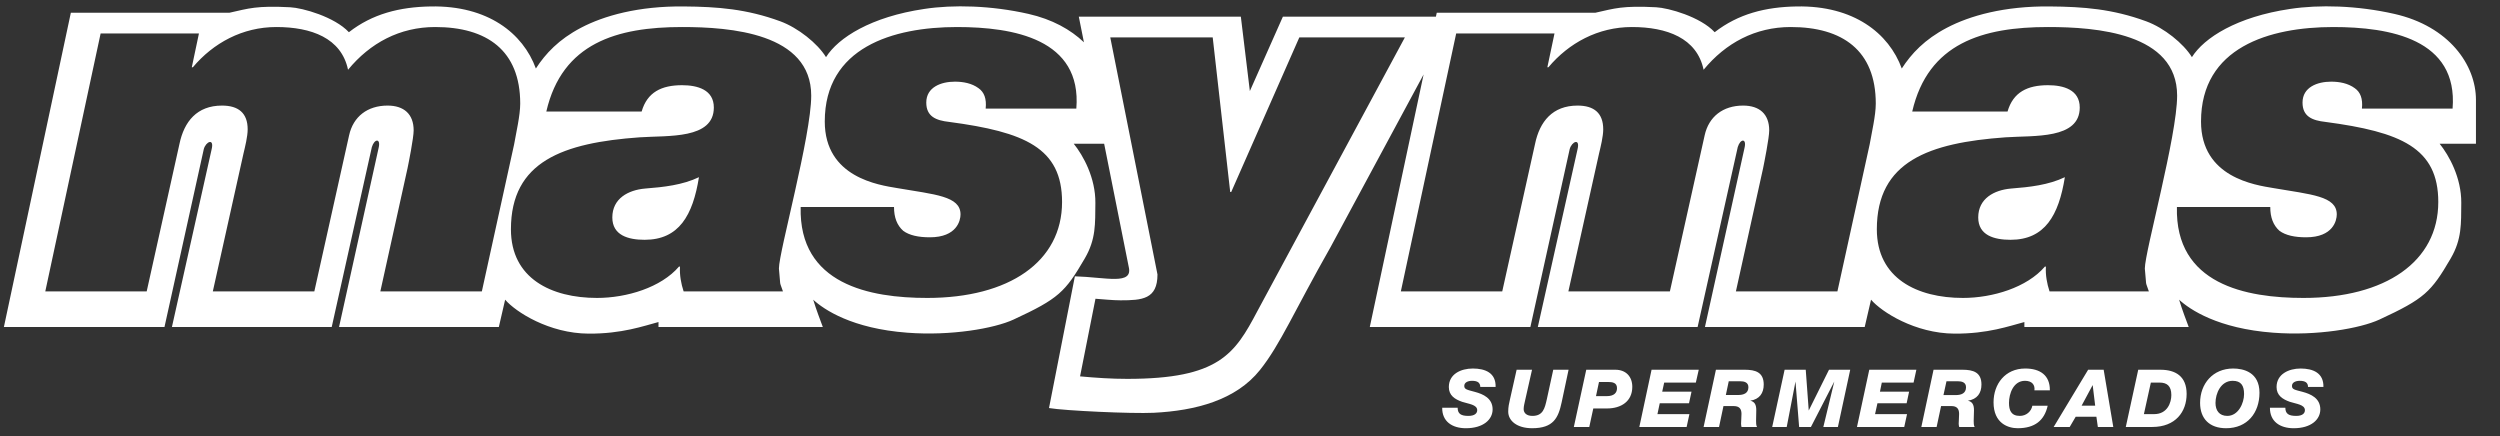 <?xml version="1.0" encoding="UTF-8" standalone="no"?><!DOCTYPE svg PUBLIC "-//W3C//DTD SVG 1.1//EN" "http://www.w3.org/Graphics/SVG/1.1/DTD/svg11.dtd"><svg width="100%" height="100%" viewBox="0 0 86 15" version="1.1" xmlns="http://www.w3.org/2000/svg" xmlns:xlink="http://www.w3.org/1999/xlink" xml:space="preserve" xmlns:serif="http://www.serif.com/" style="fill-rule:evenodd;clip-rule:evenodd;stroke-linejoin:round;stroke-miterlimit:2;"><rect x="0" y="0" width="86" height="15" fill="#333333" stroke="none"/><g><g><path d="M37.983,4.945l-1.046,0c0.327,0.406 0.751,1.175 0.744,2.036c-0.008,0.716 0.024,1.243 -0.364,1.908c-0.676,1.161 -0.9,1.385 -2.452,2.104c-0.662,0.306 -2.15,0.566 -3.652,0.452c-1.901,-0.142 -2.869,-0.794 -3.239,-1.136c0.103,0.342 0.26,0.748 0.331,0.94l-5.653,0l0,-0.171c-0.516,0.136 -1.257,0.406 -2.406,0.399c-1.353,-0.007 -2.506,-0.744 -2.869,-1.168l-0.217,0.94l-5.497,0l1.364,-6.172c0.074,-0.324 -0.146,-0.31 -0.235,-0.018l-1.381,6.19l-5.497,0l1.364,-6.104c0.103,-0.41 -0.196,-0.275 -0.267,-0.018l-1.353,6.122l-5.524,0l2.303,-10.81l5.453,0c0.673,-0.15 0.929,-0.249 2.093,-0.189c0.424,0.021 1.524,0.328 2.019,0.858c0.807,-0.63 1.744,-0.869 2.819,-0.886c1.957,-0.036 3.171,0.921 3.613,2.135c0.331,-0.512 0.786,-1 1.552,-1.402c0.786,-0.413 1.975,-0.751 3.545,-0.733c1.153,0.01 2.15,0.085 3.314,0.512c0.609,0.224 1.278,0.758 1.57,1.232c0.42,-0.669 1.548,-1.388 3.385,-1.659c0.986,-0.15 2.289,-0.121 3.578,0.171c0.815,0.185 1.451,0.538 1.909,0.977l-0.176,-0.881l5.574,0l0.31,2.559l1.136,-2.559l5.264,0l0.029,-0.135l5.453,0c0.673,-0.15 0.929,-0.249 2.093,-0.189c0.424,0.021 1.524,0.328 2.015,0.858c0.812,-0.63 1.748,-0.869 2.823,-0.886c1.957,-0.036 3.171,0.921 3.613,2.135c0.331,-0.512 0.786,-1 1.552,-1.402c0.786,-0.413 1.975,-0.751 3.545,-0.733c1.154,0.01 2.15,0.085 3.314,0.512c0.609,0.224 1.278,0.758 1.57,1.232c0.42,-0.669 1.548,-1.388 3.382,-1.659c0.989,-0.15 2.292,-0.121 3.581,0.171c1.886,0.427 2.808,1.758 2.808,2.958l0,1.509l-1.249,0c0.327,0.406 0.751,1.175 0.744,2.036c-0.007,0.716 0.024,1.243 -0.363,1.908c-0.677,1.161 -0.901,1.385 -2.453,2.104c-0.662,0.306 -2.15,0.566 -3.652,0.452c-1.901,-0.142 -2.869,-0.794 -3.239,-1.136c0.103,0.342 0.259,0.748 0.331,0.94l-5.653,0l0,-0.171c-0.516,0.136 -1.257,0.406 -2.406,0.399c-1.353,-0.007 -2.506,-0.744 -2.869,-1.168l-0.218,0.94l-5.496,0l1.364,-6.172c0.074,-0.324 -0.146,-0.31 -0.235,-0.018l-1.381,6.19l-5.497,0l1.364,-6.104c0.103,-0.41 -0.196,-0.275 -0.267,-0.018l-1.353,6.122l-5.524,0l1.851,-8.687l-3.193,5.925c-1.26,2.218 -1.737,3.367 -2.435,4.24c-0.829,1.039 -2.218,1.402 -3.659,1.473c-0.755,0.036 -3.062,-0.071 -3.599,-0.163l0.89,-4.532c1.075,0.032 2.011,0.317 1.851,-0.331l-0.844,-4.229Zm-14.52,-2.014c0.527,0 1.093,0.152 1.093,0.768c0,1.097 -1.57,0.958 -2.555,1.025c-2.628,0.189 -4.425,0.823 -4.425,3.165c0,1.691 1.392,2.36 2.961,2.36c1.022,0 2.204,-0.359 2.82,-1.078l0.035,0c-0.017,0.291 0.036,0.583 0.125,0.854l3.417,0c-0.139,-0.41 -0.071,-0.1 -0.139,-0.787c0,-0.58 1.111,-4.563 1.111,-5.948c0,-2.154 -2.787,-2.36 -4.443,-2.36c-2.239,0 -4.125,0.548 -4.67,2.908l3.279,0c0.192,-0.669 0.687,-0.907 1.391,-0.907Zm-1.27,3.555c0.637,-0.049 1.288,-0.121 1.851,-0.391c-0.21,1.314 -0.687,2.154 -1.869,2.154c-0.563,0 -1.111,-0.153 -1.111,-0.769c0,-0.652 0.548,-0.944 1.129,-0.994Zm-20.635,3.539l3.488,0l1.128,-5.076c0.161,-0.769 0.602,-1.317 1.463,-1.317c0.566,0 0.883,0.256 0.883,0.818c0,0.243 -0.089,0.602 -0.142,0.823l-1.057,4.752l3.492,0l1.196,-5.368c0.142,-0.648 0.633,-1.025 1.324,-1.025c0.562,0 0.897,0.291 0.897,0.854c0,0.256 -0.174,1.128 -0.21,1.299l-0.936,4.24l3.492,0l1.11,-5.058c0.068,-0.396 0.21,-0.994 0.21,-1.403c0,-1.83 -1.146,-2.634 -2.926,-2.634c-1.217,0 -2.239,0.548 -2.997,1.47c-0.228,-1.093 -1.267,-1.47 -2.467,-1.47c-1.164,0 -2.168,0.548 -2.872,1.385l-0.036,0l0.246,-1.164l-3.382,0l-1.904,8.874Zm46.77,-8.739l-3.631,0l-2.343,5.318l-0.035,0l-0.602,-5.318l-3.524,0l1.624,8.155c0,0.854 -0.531,0.89 -1.271,0.89c-0.281,0 -0.581,-0.036 -0.862,-0.054l-0.53,2.67c0.548,0.05 1.075,0.086 1.623,0.086c3.154,0 3.698,-0.855 4.474,-2.325l5.077,-9.422Zm-0.139,8.739l3.488,0l1.129,-5.076c0.16,-0.769 0.601,-1.317 1.462,-1.317c0.566,0 0.883,0.256 0.883,0.818c0,0.243 -0.089,0.602 -0.142,0.823l-1.057,4.752l3.492,0l1.196,-5.368c0.142,-0.648 0.633,-1.025 1.324,-1.025c0.562,0 0.897,0.291 0.897,0.854c0,0.256 -0.175,1.128 -0.21,1.299l-0.936,4.24l3.492,0l1.11,-5.058c0.068,-0.396 0.21,-0.994 0.21,-1.403c0,-1.83 -1.146,-2.634 -2.926,-2.634c-1.217,0 -2.239,0.548 -2.997,1.47c-0.228,-1.093 -1.267,-1.47 -2.467,-1.47c-1.164,0 -2.168,0.548 -2.872,1.385l-0.036,0l0.246,-1.164l-3.382,0l-1.904,8.874Zm22.262,-7.094c0.526,0 1.092,0.152 1.092,0.768c0,1.097 -1.569,0.958 -2.556,1.025c-2.627,0.189 -4.424,0.823 -4.424,3.165c0,1.691 1.392,2.36 2.962,2.36c1.021,0 2.203,-0.359 2.819,-1.078l0.035,0c-0.018,0.291 0.036,0.583 0.125,0.854l3.417,0c-0.139,-0.41 -0.071,-0.1 -0.139,-0.787c0,-0.58 1.111,-4.563 1.111,-5.948c0,-2.154 -2.787,-2.36 -4.442,-2.36c-2.239,0 -4.126,0.548 -4.671,2.908l3.279,0c0.192,-0.669 0.687,-0.907 1.392,-0.907Zm-1.271,3.555c0.637,-0.049 1.288,-0.121 1.851,-0.391c-0.21,1.314 -0.687,2.154 -1.869,2.154c-0.563,0 -1.111,-0.153 -1.111,-0.769c0,-0.652 0.548,-0.944 1.129,-0.994Zm5.706,0.634c-0.068,2.666 2.381,3.129 4.353,3.129c2.823,0 4.638,-1.249 4.638,-3.3c0,-1.865 -1.288,-2.41 -3.88,-2.755c-0.455,-0.05 -0.79,-0.185 -0.79,-0.666c0,-0.53 0.509,-0.719 0.986,-0.719c0.281,0 0.58,0.054 0.812,0.225c0.192,0.135 0.281,0.359 0.245,0.701l3.119,0c0.195,-2.396 -2.168,-2.805 -4.104,-2.805c-2.204,0 -4.55,0.701 -4.55,3.25c0,1.929 1.869,2.185 2.485,2.289c1.306,0.224 2.185,0.274 2.185,0.907c0,0.203 -0.12,0.787 -1.057,0.787c-0.388,0 -0.705,-0.067 -0.915,-0.224c-0.213,-0.189 -0.316,-0.459 -0.316,-0.819l-3.211,0Zm-47.343,0c-0.068,2.666 2.381,3.129 4.353,3.129c2.823,0 4.639,-1.249 4.639,-3.3c0,-1.865 -1.289,-2.41 -3.881,-2.755c-0.455,-0.05 -0.79,-0.185 -0.79,-0.666c0,-0.53 0.509,-0.719 0.986,-0.719c0.281,0 0.581,0.054 0.812,0.225c0.192,0.135 0.281,0.359 0.245,0.701l3.119,0c0.195,-2.396 -2.168,-2.805 -4.104,-2.805c-2.204,0 -4.55,0.701 -4.55,3.25c0,1.929 1.869,2.185 2.485,2.289c1.306,0.224 2.185,0.274 2.185,0.907c0,0.203 -0.12,0.787 -1.057,0.787c-0.388,0 -0.705,-0.067 -0.915,-0.224c-0.213,-0.189 -0.316,-0.459 -0.316,-0.819l-3.211,0Z" style="fill:#fff;"/><path d="M61.463,14.688l0.302,-1.563l0.125,1.563l0.406,0l0.804,-1.563l-0.377,1.563l0.501,0l0.424,-1.969l-0.73,0l-0.697,1.403l-0.103,-1.403l-0.727,0l-0.427,1.969l0.499,0Zm15.114,0.043c0.729,0 1.149,-0.527 1.149,-1.221c0,-0.705 -0.551,-0.833 -0.904,-0.833c-0.701,0 -1.139,0.526 -1.139,1.182c0,0.548 0.328,0.872 0.894,0.872Zm-23.145,-2.012l-0.221,1.015c-0.071,0.31 -0.128,0.573 -0.495,0.573c-0.188,0 -0.302,-0.089 -0.302,-0.235c0,-0.103 0.032,-0.206 0.05,-0.299l0.238,-1.054l-0.53,0l-0.231,1.029c-0.029,0.128 -0.058,0.246 -0.058,0.413c0,0.31 0.296,0.57 0.823,0.57c0.733,0 0.9,-0.356 1.014,-0.887l0.239,-1.125l-0.527,0Zm20.603,1.969c0.804,0 1.185,-0.523 1.185,-1.136c0,-0.608 -0.381,-0.833 -0.904,-0.833l-0.761,0l-0.428,1.969l0.908,0Zm-14.9,0l0.152,-0.719l0.353,0c0.189,0 0.267,0.092 0.267,0.267c0,0.132 -0.014,0.238 -0.014,0.338c0,0.039 0.007,0.075 0.014,0.114l0.534,0c-0.032,-0.057 -0.032,-0.142 -0.032,-0.21c0,-0.114 0.007,-0.224 0.007,-0.367c0,-0.192 -0.057,-0.292 -0.206,-0.327c0.32,-0.05 0.462,-0.26 0.462,-0.556c0,-0.42 -0.281,-0.509 -0.651,-0.509l-0.993,0l-0.424,1.969l0.531,0Zm7.485,0l0.153,-0.719l0.357,0c0.185,0 0.263,0.092 0.263,0.267c0,0.132 -0.014,0.238 -0.014,0.338c0,0.039 0.007,0.075 0.017,0.114l0.531,0c-0.032,-0.057 -0.032,-0.142 -0.032,-0.21c0,-0.114 0.01,-0.224 0.01,-0.367c0,-0.189 -0.056,-0.292 -0.21,-0.327c0.321,-0.05 0.467,-0.26 0.467,-0.556c0,-0.42 -0.282,-0.509 -0.652,-0.509l-0.996,0l-0.42,1.969l0.526,0Zm4.578,0l0.206,-0.352l0.712,0l0.05,0.352l0.531,0l-0.331,-1.969l-0.534,0l-1.186,1.969l0.552,0Zm-13.178,0l0.096,-0.442l-1.1,0l0.079,-0.373l1.007,0l0.086,-0.399l-1.008,0l0.068,-0.313l1.089,0l0.1,-0.442l-1.623,0l-0.421,1.969l1.627,0Zm7.486,0l0.096,-0.442l-1.1,0l0.082,-0.373l1.004,0l0.085,-0.399l-1.003,0l0.064,-0.313l1.093,0l0.096,-0.442l-1.62,0l-0.423,1.969l1.626,0Zm4.161,-2.011c-0.687,0 -1.089,0.53 -1.089,1.164c0,0.729 0.509,0.89 0.83,0.89c0.59,0 0.918,-0.267 1.032,-0.773l-0.527,0c-0.039,0.199 -0.21,0.349 -0.431,0.349c-0.299,0 -0.373,-0.192 -0.373,-0.448c0,-0.31 0.149,-0.759 0.551,-0.759c0.246,0 0.349,0.146 0.324,0.328l0.531,0c0.007,-0.52 -0.339,-0.751 -0.848,-0.751Zm-14.996,2.011l0.138,-0.637l0.47,0c0.495,0 0.872,-0.249 0.872,-0.744c0,-0.353 -0.22,-0.588 -0.583,-0.588l-1.001,0l-0.427,1.969l0.531,0Zm-4.243,0.043c0.594,0 0.918,-0.296 0.918,-0.648c0,-0.385 -0.328,-0.527 -0.609,-0.602c-0.281,-0.075 -0.366,-0.089 -0.366,-0.206c0,-0.125 0.135,-0.175 0.267,-0.175c0.092,0 0.163,0.015 0.213,0.05c0.043,0.036 0.071,0.085 0.071,0.16l0.527,0c0.014,-0.48 -0.352,-0.633 -0.783,-0.633c-0.409,0 -0.826,0.188 -0.826,0.637c0,0.288 0.203,0.42 0.459,0.509c0.211,0.071 0.517,0.092 0.517,0.288c0,0.107 -0.089,0.196 -0.303,0.196c-0.249,0 -0.37,-0.068 -0.37,-0.281l-0.531,0c-0.007,0.466 0.335,0.705 0.816,0.705Zm26.376,-1.631c0.285,0 0.392,0.16 0.392,0.456c0,0.31 -0.196,0.751 -0.577,0.751c-0.281,0 -0.406,-0.192 -0.406,-0.445c0,-0.327 0.182,-0.762 0.591,-0.762Zm-2.513,0.061c0.246,0 0.403,0.11 0.403,0.43c0,0.257 -0.136,0.655 -0.591,0.655l-0.353,0l0.239,-1.085l0.302,0Zm-6.944,-0.046c0.138,0 0.284,0.035 0.284,0.206c0,0.21 -0.163,0.27 -0.356,0.27l-0.42,0l0.104,-0.476l0.388,0Zm-7.486,0c0.138,0 0.284,0.035 0.284,0.206c0,0.21 -0.167,0.267 -0.356,0.267l-0.42,0l0.1,-0.473l0.392,0Zm-4.557,0.025c0.164,0 0.321,0.021 0.321,0.213c0,0.164 -0.107,0.274 -0.353,0.274l-0.37,0l0.103,-0.487l0.299,0Zm16.77,0.814l-0.466,0l0.38,-0.708l0.086,0.708Zm6.012,0.072l0.53,0c0,0.213 0.121,0.281 0.374,0.281c0.214,0 0.299,-0.089 0.299,-0.196c0,-0.196 -0.306,-0.217 -0.516,-0.288c-0.253,-0.089 -0.459,-0.221 -0.459,-0.509c0,-0.445 0.42,-0.637 0.826,-0.637c0.43,0 0.797,0.153 0.786,0.633l-0.53,0c0,-0.075 -0.025,-0.124 -0.071,-0.16c-0.05,-0.035 -0.121,-0.05 -0.214,-0.05c-0.132,0 -0.267,0.05 -0.267,0.175c0,0.121 0.086,0.131 0.37,0.206c0.278,0.075 0.605,0.217 0.605,0.602c0,0.352 -0.32,0.648 -0.914,0.648c-0.484,0 -0.823,-0.239 -0.819,-0.705Z" style="fill:#fff;fill-rule:nonzero;"/></g></g></svg>